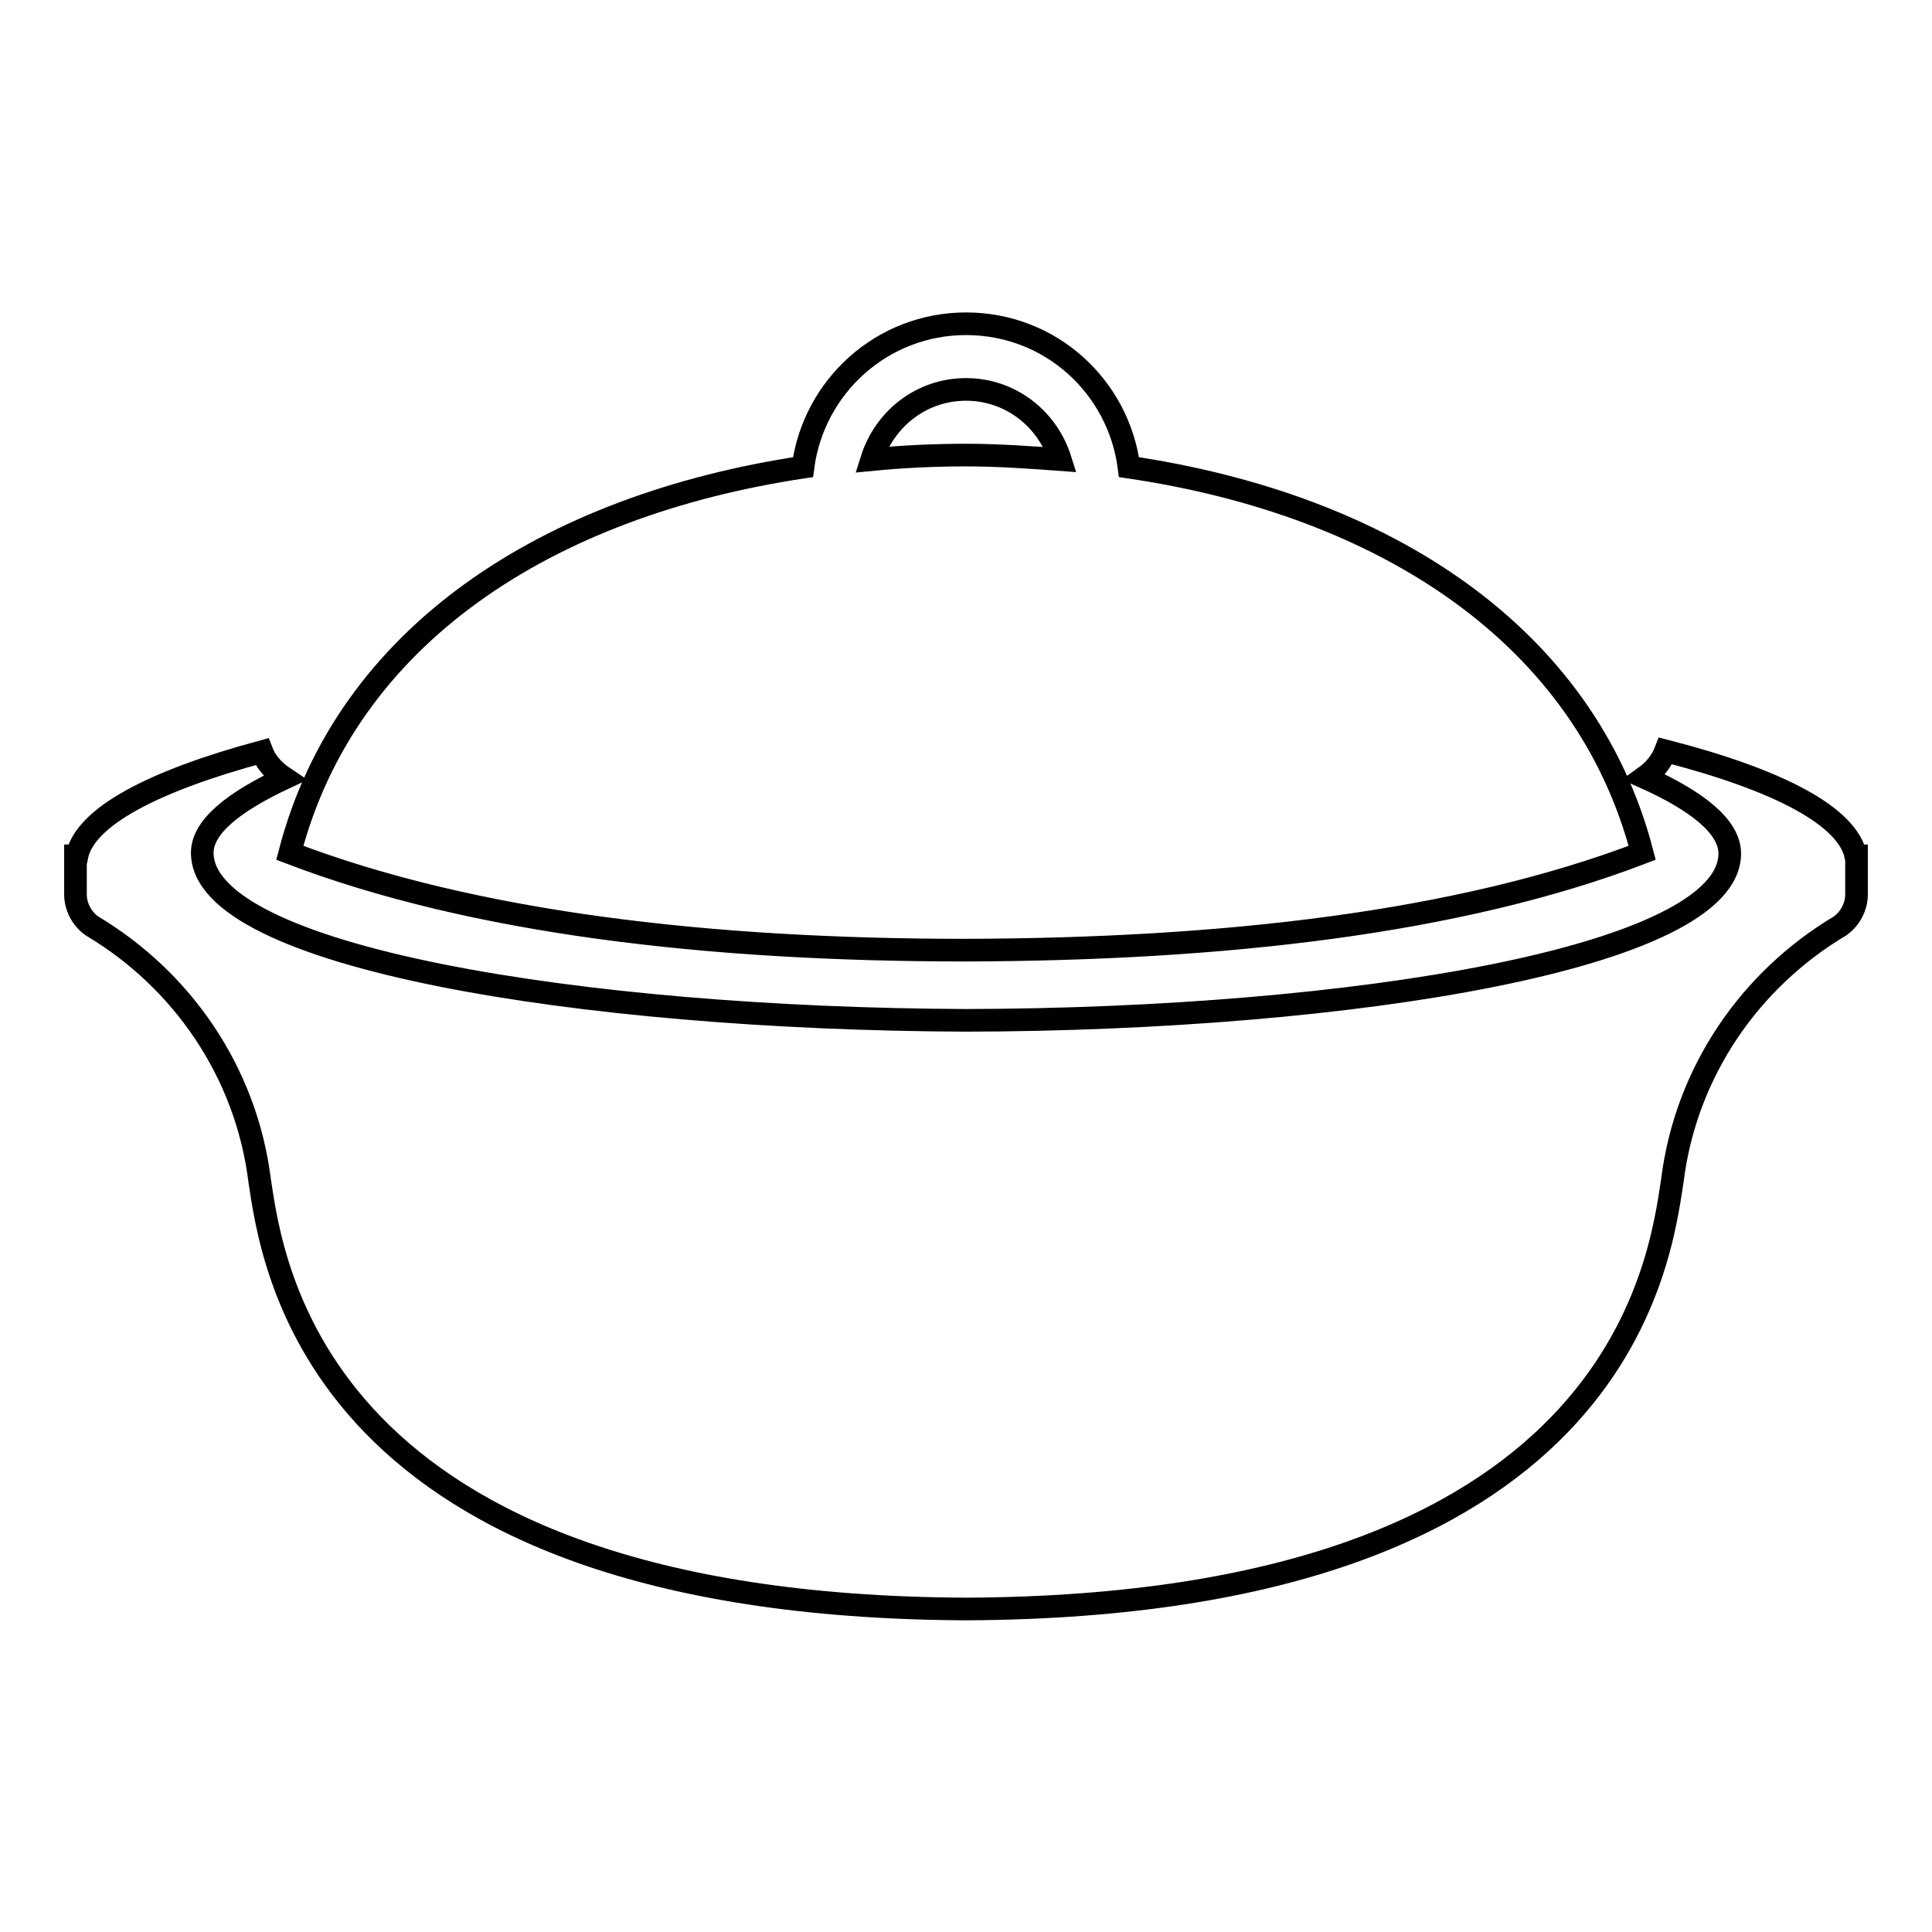 <?xml version="1.0" encoding="utf-8"?>
<!-- Svg Vector Icons : http://www.onlinewebfonts.com/icon -->
<!DOCTYPE svg PUBLIC "-//W3C//DTD SVG 1.1//EN" "http://www.w3.org/Graphics/SVG/1.1/DTD/svg11.dtd">
<svg version="1.1" xmlns="http://www.w3.org/2000/svg" xmlns:xlink="http://www.w3.org/1999/xlink" x="0px" y="0px" viewBox="0 0 256 256" enable-background="new 0 0 256 256" xml:space="preserve">
<g><g><path stroke-width="3" fill-opacity="0" stroke="#000000"  d="M245.9,113.4c-1.1-5.3-10.4-10.1-25.2-13.9c-0.5,1.3-1.4,2.5-2.8,3.5c6.9,3.1,11.3,6.5,11.3,10.1c0,13.8-50.2,22-101.2,22.1C76.9,135,26.8,126.8,26.8,113c0-3.5,4.3-6.8,10.9-9.9c-1.5-1-2.5-2.2-3-3.5c-14.4,3.9-23.4,8.6-24.5,13.8H10v5.1c0,1.7,0.9,3.3,2.2,4.2v0c11.9,7.1,20.4,19.3,22.2,33.7c1.7,11.1,7.2,56.4,93.6,56.8c86.5-0.4,91.9-45.7,93.6-56.8c1.8-14.4,10.3-26.6,22.2-33.7v0c1.3-0.9,2.2-2.5,2.2-4.2v-5.1H245.9L245.9,113.4z M217.6,113c-7.5-28.8-34.1-46.1-68-51.1c-1.4-10.7-10.4-19-21.6-19c-11.1,0-20.2,8.3-21.6,19c-33.9,5.1-60.5,22.3-68,51.1c24.3,9.3,55.5,12.9,89.6,12.9C162.1,125.8,193.3,122.3,217.6,113z M128,51.6c5.9,0,10.8,3.9,12.5,9.3c-4.1-0.3-8.2-0.6-12.5-0.6c-4.2,0-8.4,0.2-12.5,0.6C117.2,55.5,122.1,51.6,128,51.6z"/></g></g>
</svg>